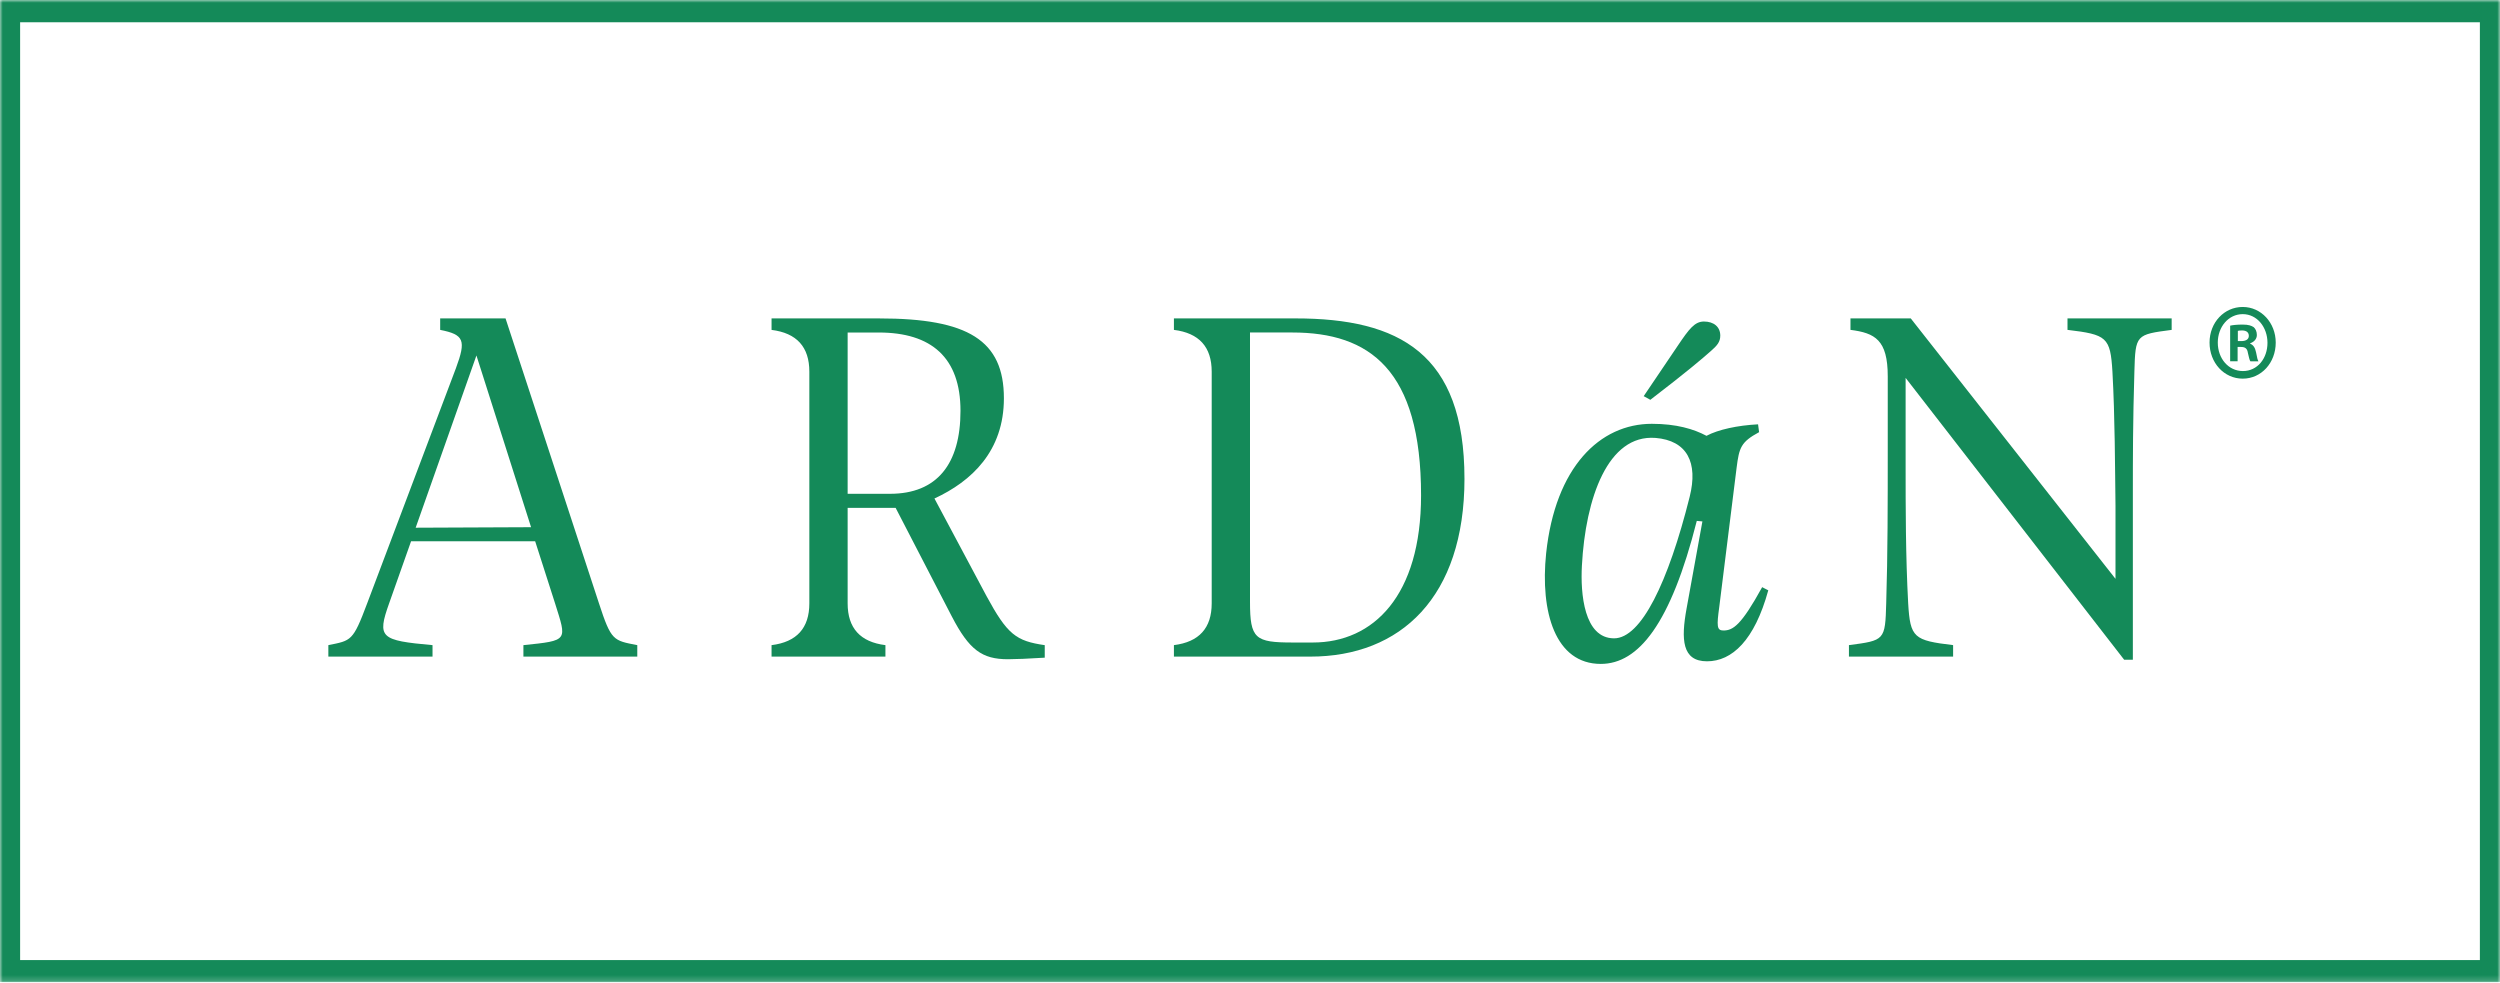 <svg width="450" height="177" viewBox="0 0 450 177" fill="none" xmlns="http://www.w3.org/2000/svg">
<g clip-path="url(#clip0_25_53)">
<mask id="mask0_25_53" style="mask-type:luminance" maskUnits="userSpaceOnUse" x="0" y="0" width="450" height="177">
<path d="M450 0H0V176.82H450V0Z" fill="white"/>
</mask>
<g mask="url(#mask0_25_53)">
<path d="M114.711 116.125V118.193H94.214V116.125C102.394 115.28 102.028 115.375 99.913 108.61L96.329 97.429H73.993L70.04 108.61C67.833 114.81 68.477 115.28 77.854 116.125V118.193H59.103V116.125C63.238 115.28 63.514 115.468 66.089 108.61L82.081 66.241C83.919 61.26 83.551 60.229 79.232 59.38V57.313H90.997L107.817 108.61C110.024 115.375 110.389 115.28 114.711 116.125ZM95.592 94.892L85.758 63.985L74.819 94.988L95.592 94.896V94.892Z" fill="#148A59"/>
<path d="M188.054 116.125V118.381C185.113 118.569 182.722 118.662 181.436 118.662C176.749 118.662 174.45 116.971 171.326 110.959L161.215 91.418H152.575V108.61C152.575 113.056 154.842 115.561 159.377 116.125V118.193H138.88V116.125C143.414 115.561 145.681 113.056 145.681 108.61V66.898C145.681 62.452 143.414 59.947 138.88 59.383V57.316H158.275C174.269 57.316 180.702 61.263 180.702 71.691C180.702 81.181 174.911 86.628 168.201 89.729L177.575 107.299C181.344 114.252 182.906 115.378 188.054 116.128M160.203 88.884C168.659 88.884 172.888 83.529 172.888 73.947C172.888 64.365 167.649 59.852 158.183 59.852H152.575V88.884H160.203Z" fill="#148A59"/>
<path d="M263.606 86.156C263.606 107.481 252.118 118.19 235.847 118.19H211.305V116.122C215.839 115.558 218.106 113.053 218.106 108.607V66.895C218.106 62.449 215.839 59.944 211.305 59.38V57.313H233.18C251.839 57.313 263.603 63.608 263.603 86.156M255.792 89.162C255.792 66.519 246.507 59.849 232.627 59.849H225V108.326C225 114.996 225.918 115.653 232.72 115.653H236.305C247.244 115.653 255.792 107.197 255.792 89.159" fill="#148A59"/>
<path d="M318.29 106.259C315.807 115.276 311.765 119.035 307.259 119.035C302.754 119.035 302.572 115.088 303.582 109.545L306.433 93.856L305.421 93.763C300.734 112.271 294.942 119.504 288.14 119.504C279.96 119.504 277.204 110.203 278.306 99.587C279.96 84.085 287.959 76.286 297.333 76.286C301.744 76.286 304.871 77.224 307.167 78.447C309.282 77.32 312.775 76.567 316.452 76.379L316.636 77.789C313.327 79.573 313.051 80.607 312.591 84.177L309.466 109.262C309.006 112.644 309.006 113.49 310.203 113.49C311.949 113.49 313.419 112.551 317.188 105.691L318.29 106.256V106.259ZM297.977 78.826C289.429 78.169 285.387 89.631 284.742 101.842C284.466 106.82 285.11 114.9 290.534 114.9C295.405 114.9 300.279 104.848 304.137 89.439C305.7 83.239 303.677 79.292 297.977 78.823M297.059 71.966L295.865 71.308L302.023 62.195C304.045 59.189 305.055 57.874 306.71 57.874C308.456 57.874 309.65 58.812 309.65 60.411C309.65 61.538 309.098 62.198 307.904 63.232C306.526 64.454 303.677 66.895 297.057 71.969" fill="#148A59"/>
<path d="M390.899 57.313V59.38C384.466 60.226 384.374 60.226 384.19 66.895C383.914 75.913 383.914 82.397 383.914 88.973V118.755H382.351L343.011 68.022V84.088C343.011 90.945 343.011 100.247 343.472 108.607C343.84 114.807 344.482 115.276 351.56 116.122V118.19H332.809V116.122C339.242 115.276 339.334 115.276 339.518 108.607C339.795 99.775 339.795 90.288 339.795 80.986V67.741C339.795 61.164 337.496 59.942 333.085 59.377V57.309H343.932L380.789 104.191V91.038C380.697 84.18 380.697 75.16 380.237 66.892C379.868 60.692 379.227 60.223 372.149 59.377V57.309H390.899V57.313Z" fill="#148A59"/>
<path d="M450 176.82H0V0H450V176.82ZM3.621 172.811H446.379V4.006H3.621V172.811Z" fill="#148A59"/>
<path d="M409.631 61.667C409.631 65.303 407.05 68.157 403.691 68.157C400.332 68.157 397.718 65.303 397.718 61.667C397.718 58.032 400.368 55.254 403.691 55.254C407.014 55.254 409.631 58.109 409.631 61.667ZM399.202 61.667C399.202 64.522 401.11 66.79 403.727 66.79C406.344 66.79 408.146 64.522 408.146 61.707C408.146 58.893 406.272 56.544 403.691 56.544C401.11 56.544 399.202 58.853 399.202 61.667ZM402.773 65.031H401.428V58.618C401.958 58.501 402.701 58.424 403.655 58.424C404.751 58.424 405.245 58.618 405.669 58.893C405.987 59.167 406.235 59.673 406.235 60.3C406.235 61.004 405.742 61.55 405.033 61.788V61.865C405.599 62.099 405.917 62.568 406.093 63.429C406.269 64.408 406.375 64.796 406.517 65.034H405.069C404.893 64.8 404.787 64.213 404.609 63.469C404.503 62.766 404.149 62.454 403.406 62.454H402.77V65.034L402.773 65.031ZM402.809 61.396H403.445C404.188 61.396 404.79 61.121 404.79 60.457C404.79 59.871 404.402 59.479 403.554 59.479C403.2 59.479 402.954 59.519 402.812 59.556V61.392L402.809 61.396Z" fill="#148A59"/>
</g>
</g>
<defs>
<clipPath id="clip0_25_53">
<rect width="450" height="176.82" fill="white"/>
</clipPath>
</defs>
</svg>
